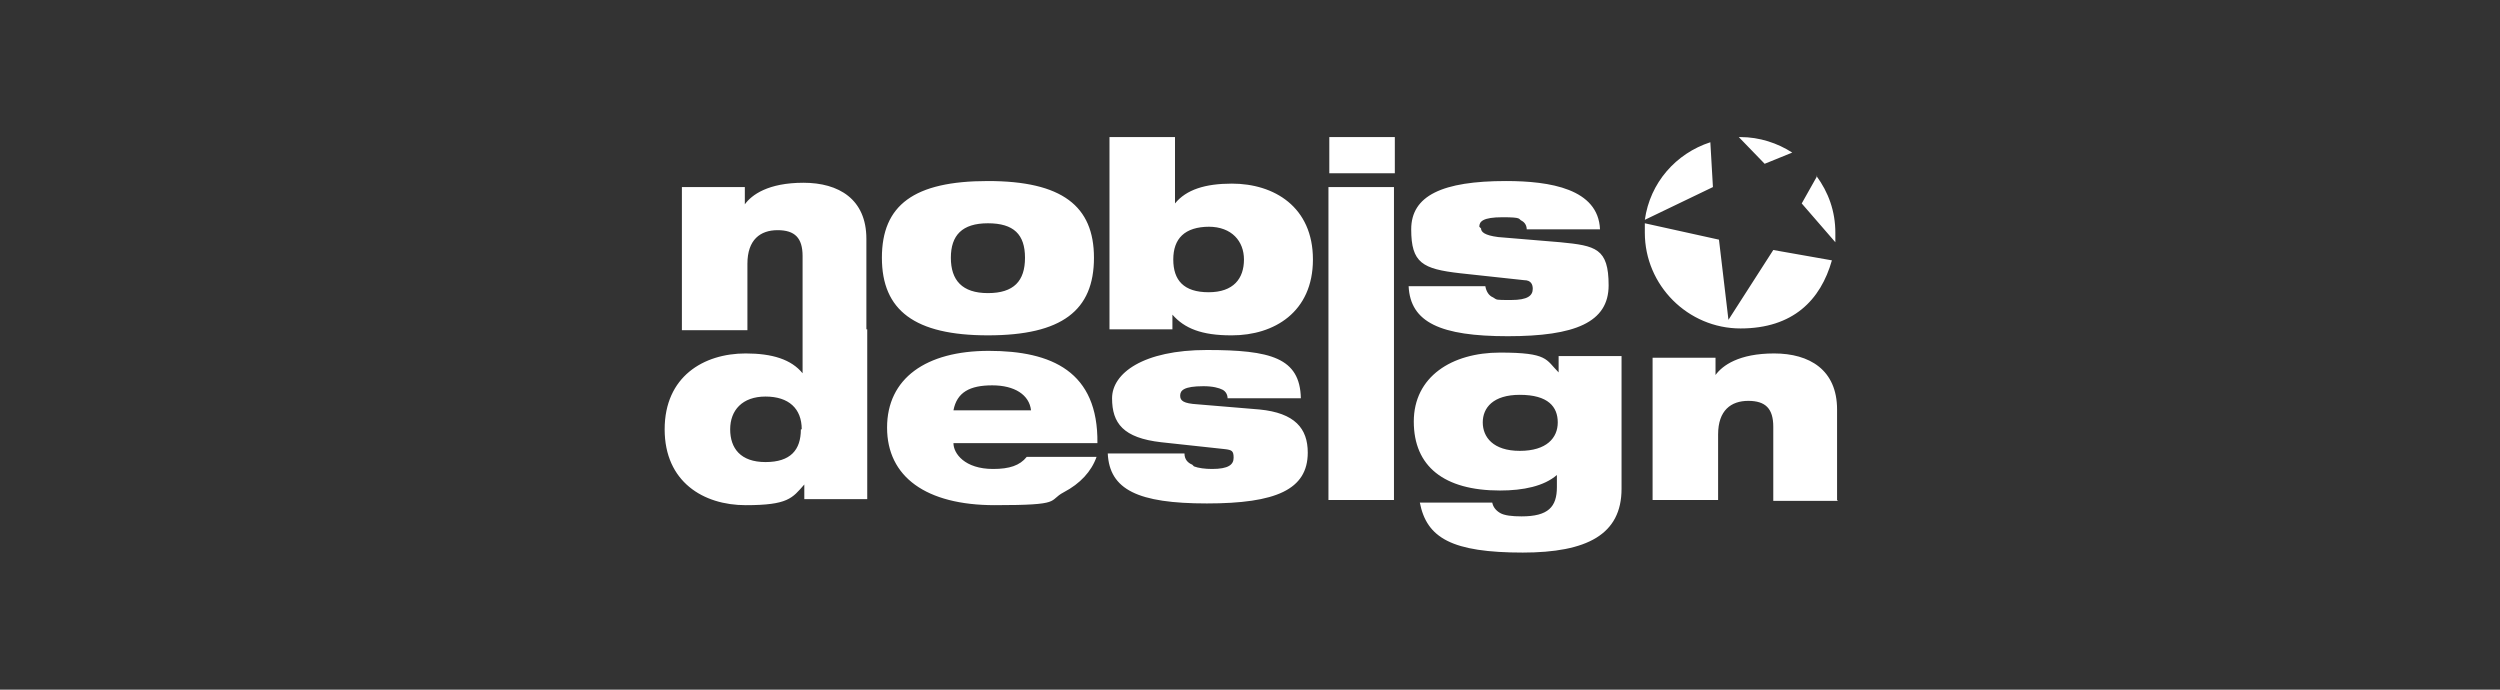 <?xml version="1.0" encoding="UTF-8"?>
<svg id="Ebene_1" xmlns="http://www.w3.org/2000/svg" version="1.1" viewBox="0 0 290 80">
  <rect x="0" y="0" width="290" height="80" fill="#333333" stroke="none"/>
  <!-- Generator: Adobe Illustrator 29.6.0, SVG Export Plug-In . SVG Version: 2.1.1 Build 207)  -->
  <defs>
    <style>
      .st0 {
        fill: #fff;
      }
    </style>
  </defs>
  <path class="st0" d="M138.5,54.1c.5.2,1.3.3,2.1.3,1.9,0,2.5-.5,2.5-1.3s-.2-.9-1-1l-7.4-.8c-4.4-.5-5.7-2.2-5.7-5.1s3.6-5.6,11-5.6,10.8.9,10.9,5.6h-8.5c0-.4-.2-.8-.6-1s-1.1-.4-2.2-.4c-2.3,0-2.7.5-2.7,1.1s.4.9,2,1l7.2.6c4.1.4,5.6,2.2,5.6,5,0,4.3-3.7,5.9-11.7,5.9s-11.3-1.6-11.5-5.8h8.9c0,.7.4,1.1.9,1.3M92.9,49.8c0,2.4-1.2,3.8-4.1,3.8s-4.1-1.6-4.1-3.8,1.4-3.8,4.1-3.8,4.2,1.4,4.2,3.8M100.5,38.2v-10.5c0-4.6-3.2-6.5-7.3-6.5s-6,1.4-6.8,2.5h0v-2h-7.3v16.6h7.6v-7.7c0-2.8,1.5-3.9,3.5-3.9s2.9.9,2.9,3v5.9h0v7.7h0c-1.3-1.6-3.5-2.3-6.6-2.3-4.9,0-9.4,2.7-9.4,8.8s4.5,8.8,9.4,8.8,5.4-.8,6.8-2.4h0v1.7h7.3v-19.7h0M114.6,25.9c-3,0-4.3,1.4-4.3,4s1.3,4.1,4.3,4.1,4.3-1.4,4.3-4.1-1.3-4-4.3-4M114.6,38.9c-8.5,0-12.3-2.9-12.3-9s3.7-8.9,12.3-8.9,12.3,2.9,12.3,8.9c0,6.1-3.7,9-12.3,9M119.6,47.6h-9c.4-2.1,1.9-2.9,4.5-2.9s4.3,1.1,4.5,2.9M127.3,51.4c.1-8.3-5.3-10.7-12.6-10.7s-11.8,3.2-11.8,8.9,4.5,9,12.5,9,6.1-.5,8-1.5c1.9-1,3.2-2.4,3.8-4.1h-8.1c-.8,1-2,1.4-3.9,1.4-3.3,0-4.6-1.8-4.6-3h16.6M140.3,26.3c-2.9,0-4.2,1.4-4.2,3.8s1.2,3.8,4.1,3.8,4.1-1.6,4.1-3.8c0-2.1-1.4-3.8-4.1-3.8M142.8,38.9c-3.4,0-5.4-.8-6.8-2.4h0v1.7h-7.3V15.9h7.6v7.7h0c1.3-1.6,3.5-2.3,6.6-2.3,4.9,0,9.4,2.7,9.4,8.8s-4.5,8.8-9.4,8.8M154.2,20.1h7.6v-4.2h-7.6v4.2ZM161.7,21.7v36.3h-7.6V21.7h7.6M171.6,26.3c0-.6.4-1.1,2.7-1.1s1.8.2,2.2.4c.4.2.6.6.6,1h8.5c-.2-4.7-5.8-5.6-10.9-5.6-7.4,0-11,1.7-11,5.6s1.3,4.6,5.7,5.1l7.4.8c.8,0,1,.5,1,1,0,.8-.6,1.3-2.5,1.3s-1.6,0-2.1-.3c-.5-.2-.8-.7-.9-1.3h-8.9c.2,4.2,3.7,5.8,11.5,5.8s11.7-1.6,11.7-5.9-1.5-4.6-5.6-5l-7.2-.6c-1.6-.2-2-.6-2-1M176.3,45.8c-3.1,0-4.3,1.5-4.3,3.2s1.2,3.3,4.3,3.3,4.4-1.5,4.4-3.3-1.1-3.2-4.4-3.2M176.7,64.1c-8.3,0-11.2-1.7-12-5.8h8.4c.1.5.4.9.9,1.2.5.3,1.4.4,2.5.4,3.1,0,4.1-1.1,4.1-3.4v-1.4c-1.5,1.3-3.9,1.8-6.6,1.8-6.5,0-10-2.8-10-8s4.4-8,10-8,5.3.8,6.8,2.3v-1.9h7.3v15.4c0,5.3-4,7.4-11.5,7.4M213.1,58v-10.5c0-4.6-3.2-6.5-7.3-6.5s-6,1.4-6.8,2.5h0v-2h-7.3v16.5h7.6v-7.6c0-2.8,1.5-3.9,3.5-3.9s2.9.9,2.9,3v8.6h7.5M201.9,15.9h-.2l3,3.1,3.2-1.3c-1.7-1.1-3.8-1.8-6-1.8M198.4,16.5c-4,1.3-7,4.7-7.6,9l7.9-3.8-.3-5.2M210.8,20.4l-1.8,3.2,3.9,4.5c0-.4,0-.7,0-1.1,0-2.5-.8-4.7-2.2-6.6M190.8,26c0,.3,0,.7,0,1,0,6.1,5,11.1,11.1,11.1s9.3-3.3,10.6-7.9l-6.8-1.2-5.2,8.1-1.1-9.3-8.6-1.9"/>
</svg>